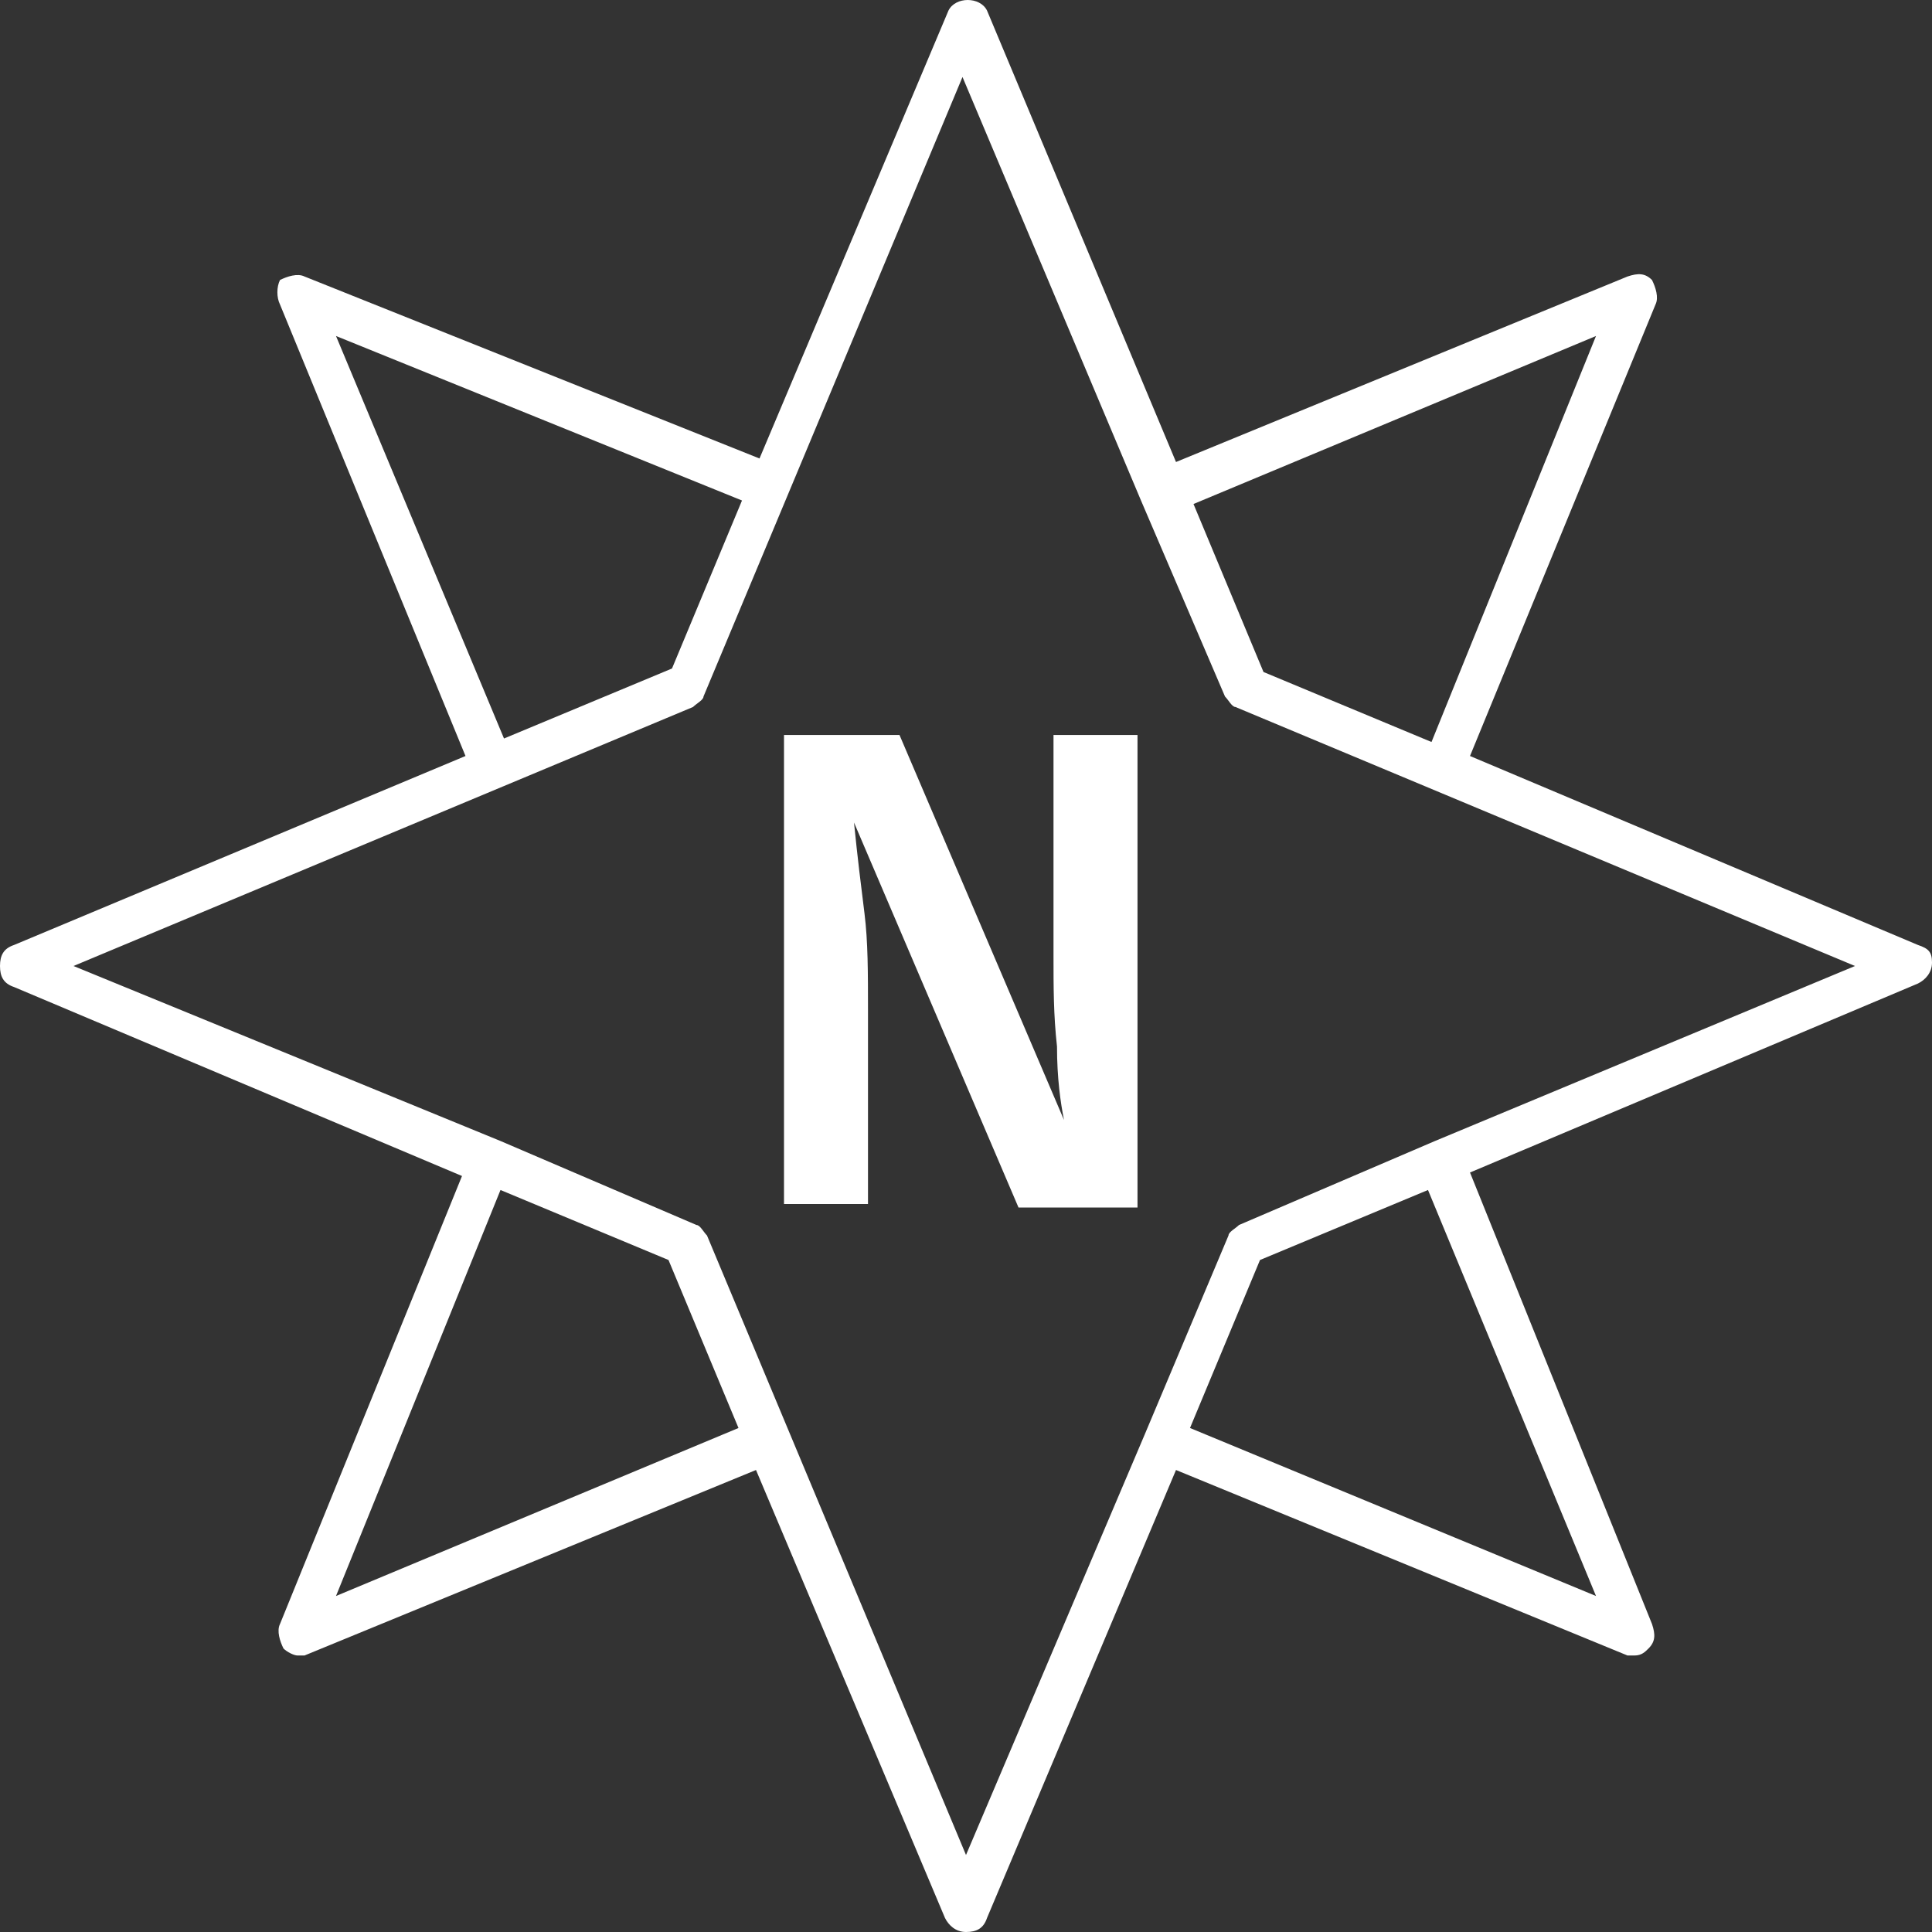 <?xml version="1.0" encoding="utf-8"?>
<!-- Generator: Adobe Illustrator 22.1.0, SVG Export Plug-In . SVG Version: 6.00 Build 0)  -->
<svg version="1.1" id="Layer_1" xmlns="http://www.w3.org/2000/svg" xmlns:xlink="http://www.w3.org/1999/xlink" x="0px" y="0px"
	 width="55.2px" height="55.2px" viewBox="0 0 55.2 55.2" style="enable-background:new 0 0 55.2 55.2;" xml:space="preserve">
<rect x="0" y="0" width="55.2" height="55.2" fill="#333333" stroke="none"/>
<style type="text/css">
	.st0{enable-background:new    ;}
	.st1{fill:#FFFFFF;}
	.st2{fill:none;}
</style>
<g class="st0">
	<path class="st1" d="M32.5,34.5h-3.4l-4.7-11c0.1,1,0.2,1.8,0.3,2.6c0.1,0.8,0.1,1.7,0.1,2.8v5.5h-2.4V21h3.3l4.7,11
		c-0.1-0.5-0.2-1.2-0.2-2.1c-0.1-0.9-0.1-1.7-0.1-2.6V21h2.4V34.5z"/>
</g>
<g>
	<polygon class="st2" points="21.2,14.3 9.6,9.6 14.3,21.1 19.1,19.1 	"/>
	<polygon class="st2" points="40.9,21.1 45.6,9.6 34,14.3 36.1,19.1 	"/>
	<polygon class="st2" points="14.3,34 9.6,45.6 21.2,40.8 19.1,36 	"/>
	<polygon class="st2" points="34,40.8 45.6,45.6 40.9,34 36.1,36 	"/>
	<path class="st2" d="M35,19.8l-2.4-5.6l0,0l0,0L27.6,2.1l-7.4,17.7c-0.1,0.1-0.2,0.3-0.3,0.3L2.1,27.6l12.1,5.1l0,0l0,0l5.6,2.4
		c0.1,0.1,0.3,0.2,0.3,0.3L27.6,53L32.7,41l0,0l0,0l2.4-5.6c0.1-0.1,0.2-0.3,0.3-0.3l5.6-2.4l0,0l0,0l12.1-5.1l-17.7-7.4
		C35.2,20.1,35.1,19.9,35,19.8z"/>
	<path class="st1" d="M54.8,27L42,21.6l5.3-12.9c0.1-0.2,0-0.5-0.1-0.7c-0.2-0.2-0.4-0.2-0.7-0.1l-12.9,5.3L28.2,0.3
		c-0.2-0.4-0.9-0.4-1.1,0l-5.4,12.8L8.7,7.9c-0.2-0.1-0.5,0-0.7,0.1C7.9,8.2,7.9,8.5,8,8.7l5.3,12.9L0.4,27C0.1,27.1,0,27.3,0,27.6
		s0.1,0.5,0.4,0.6l12.8,5.4L8,46.4c-0.1,0.2,0,0.5,0.1,0.7c0.1,0.1,0.3,0.2,0.4,0.2c0.1,0,0.2,0,0.2,0L21.6,42L27,54.8
		c0.1,0.2,0.3,0.4,0.6,0.4s0.5-0.1,0.6-0.4L33.6,42l12.9,5.3c0.1,0,0.2,0,0.2,0c0.2,0,0.3-0.1,0.4-0.2c0.2-0.2,0.2-0.4,0.1-0.7
		L42,33.5l12.8-5.4c0.2-0.1,0.4-0.3,0.4-0.6S55.1,27.1,54.8,27z M45.6,9.6l-4.7,11.6l-4.8-2l-2-4.8L45.6,9.6z M9.6,9.6l11.6,4.7
		l-2,4.8l-4.8,2L9.6,9.6z M9.6,45.6L14.3,34l4.8,2l2,4.8L9.6,45.6z M45.6,45.6L34,40.8l2-4.8l4.8-2L45.6,45.6z M41,32.6L41,32.6
		L41,32.6L35.4,35c-0.1,0.1-0.3,0.2-0.3,0.3L32.7,41l0,0l0,0L27.6,53l-7.4-17.7c-0.1-0.1-0.2-0.3-0.3-0.3l-5.6-2.4l0,0l0,0L2.1,27.6
		l17.7-7.4c0.1-0.1,0.3-0.2,0.3-0.3l7.4-17.7l5.1,12.1l0,0l0,0l2.4,5.6c0.1,0.1,0.2,0.3,0.3,0.3l17.7,7.4L41,32.6z"/>
</g>
</svg>
